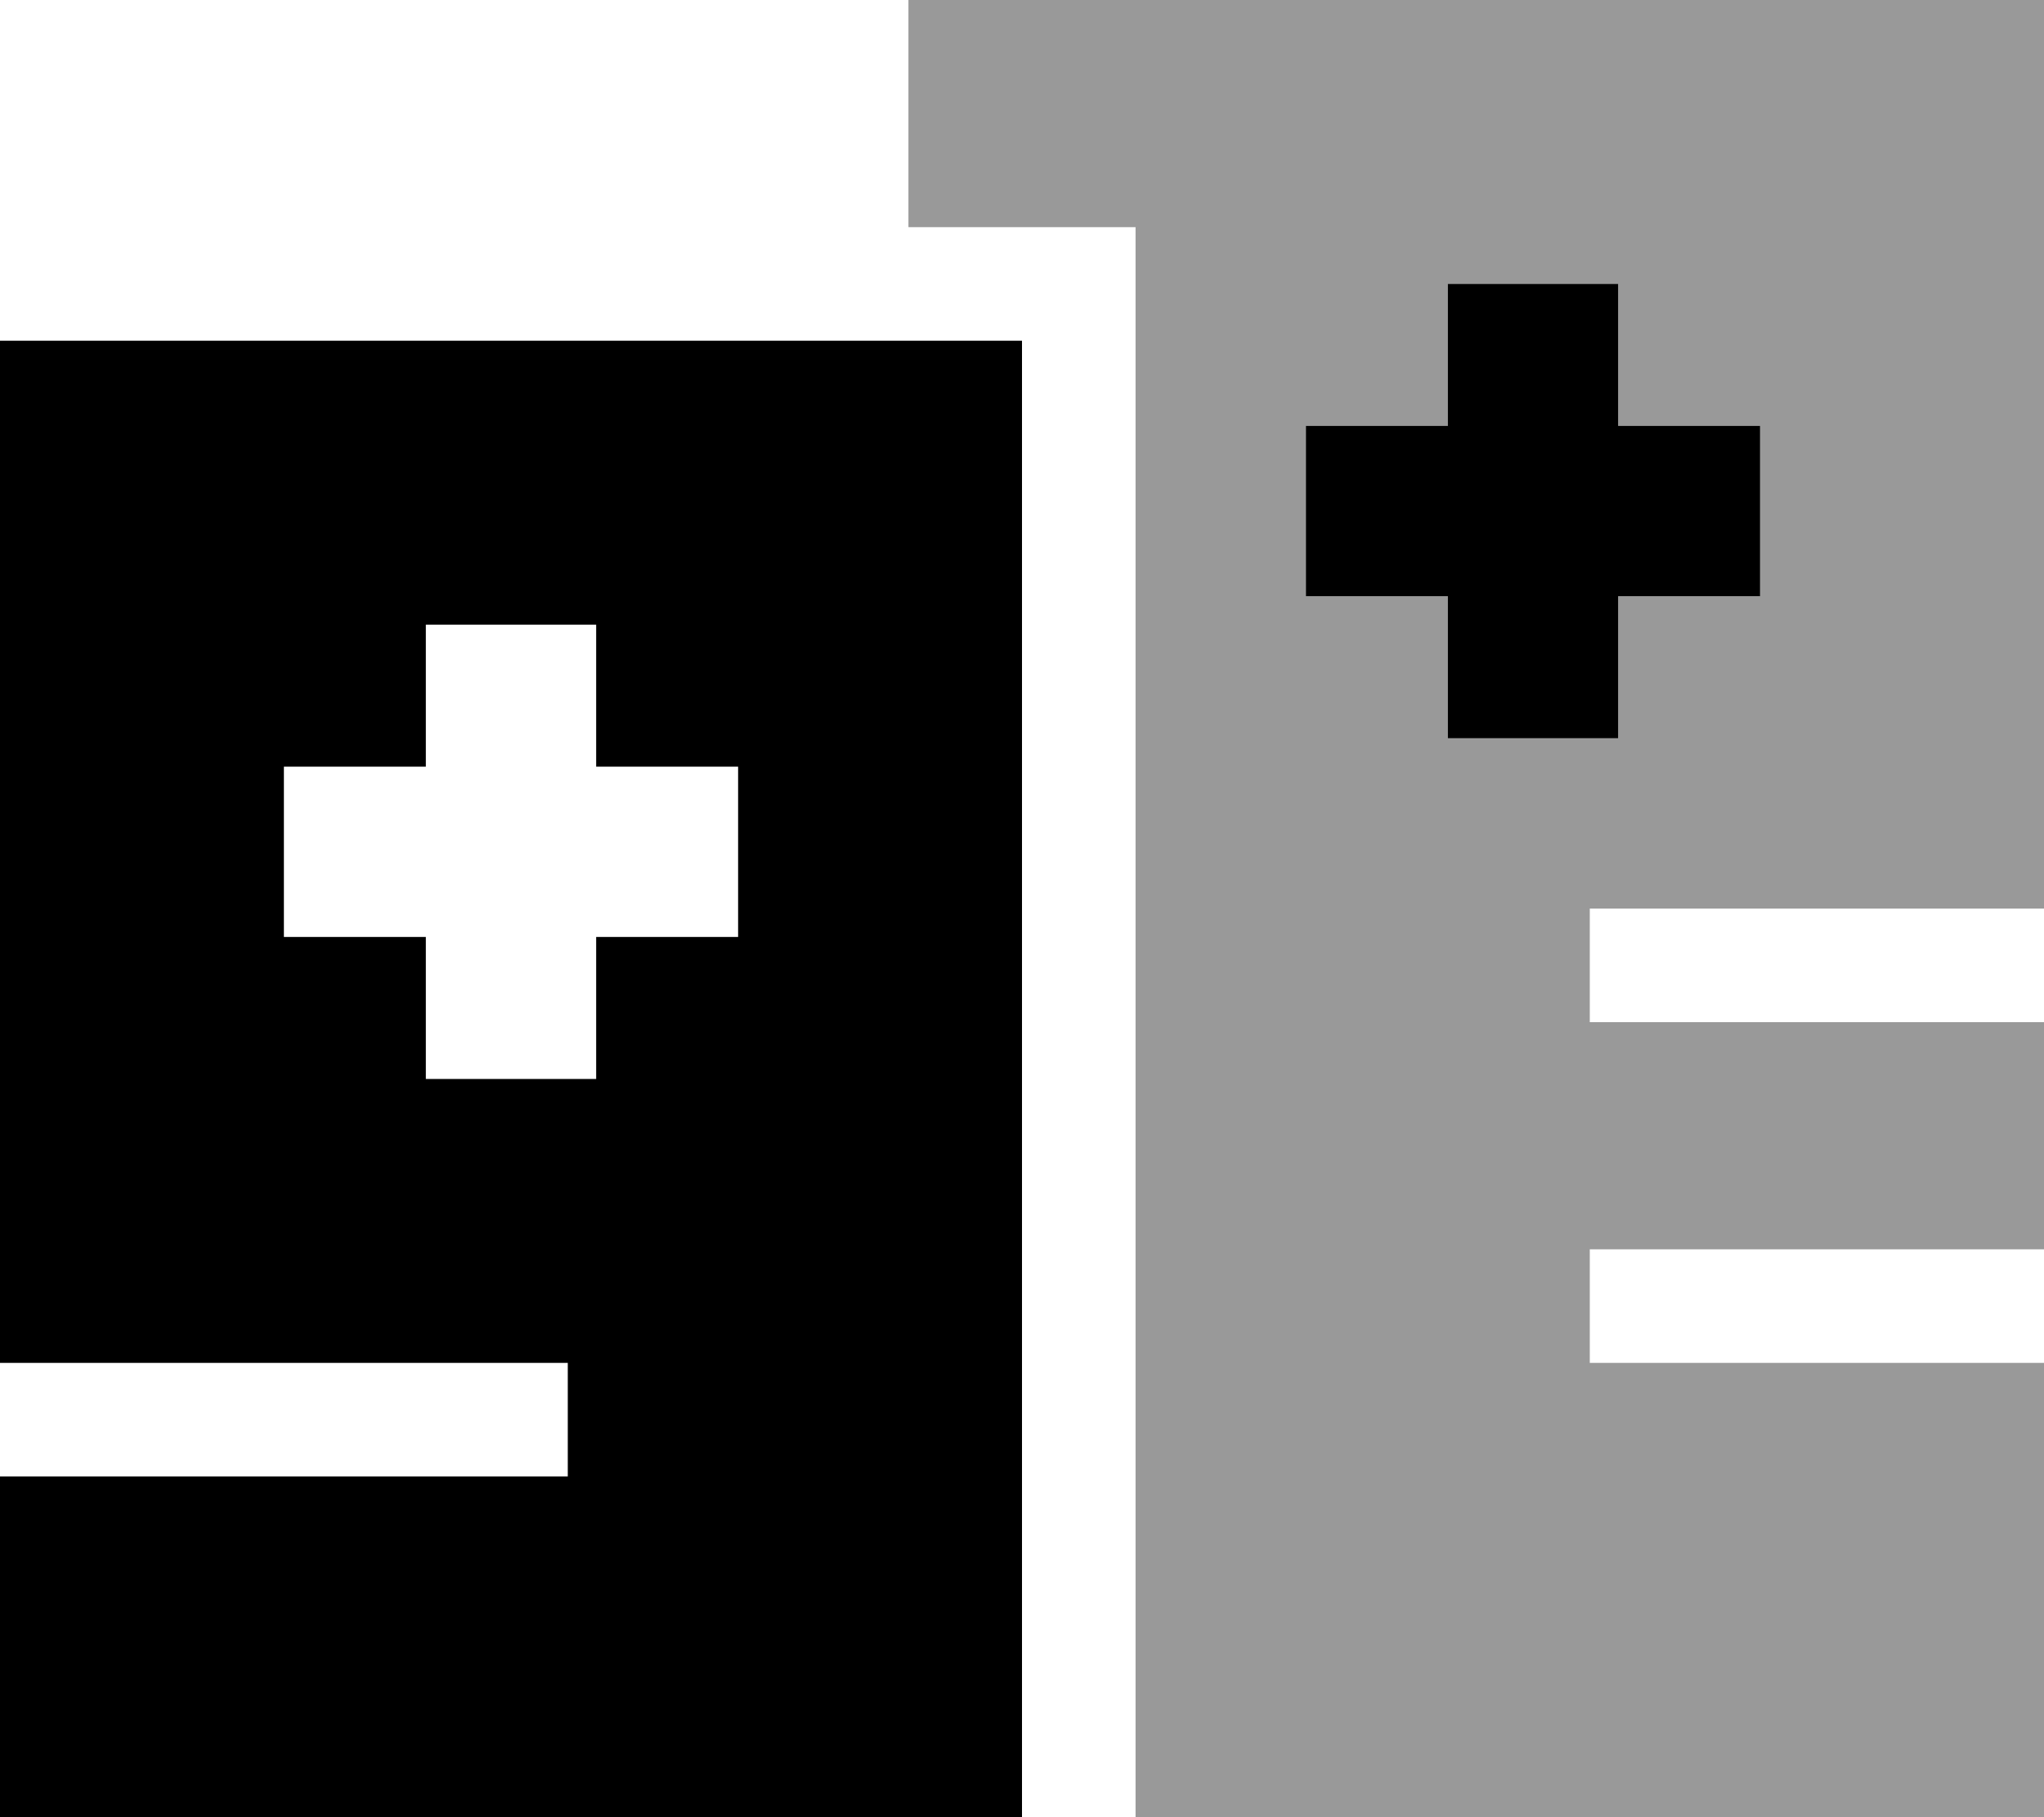 <svg xmlns="http://www.w3.org/2000/svg" viewBox="0 0 576 512"><!--! Font Awesome Pro 6.6.0 by @fontawesome - https://fontawesome.com License - https://fontawesome.com/license (Commercial License) Copyright 2024 Fonticons, Inc. --><defs><style>.fa-secondary{opacity:.4}</style></defs><path class="fa-secondary" d="M256 0L576 0l0 256-112 0-16 0 0 32 16 0 112 0 0 64-112 0-16 0 0 32 16 0 112 0 0 128-256 0 0-448-64 0 0-64zM368 120l0 48 40 0 0 40 48 0 0-40 40 0 0-48-40 0 0-40-48 0 0 40-40 0z"/><path class="fa-primary" d="M408 80l0 40-40 0 0 48 40 0 0 40 48 0 0-40 40 0 0-48-40 0 0-40-48 0zM288 96L0 96 0 384l144 0 16 0 0 32-16 0L0 416l0 96 288 0 0-416zM168 176l0 40 40 0 0 48-40 0 0 40-48 0 0-40-40 0 0-48 40 0 0-40 48 0z"/></svg>